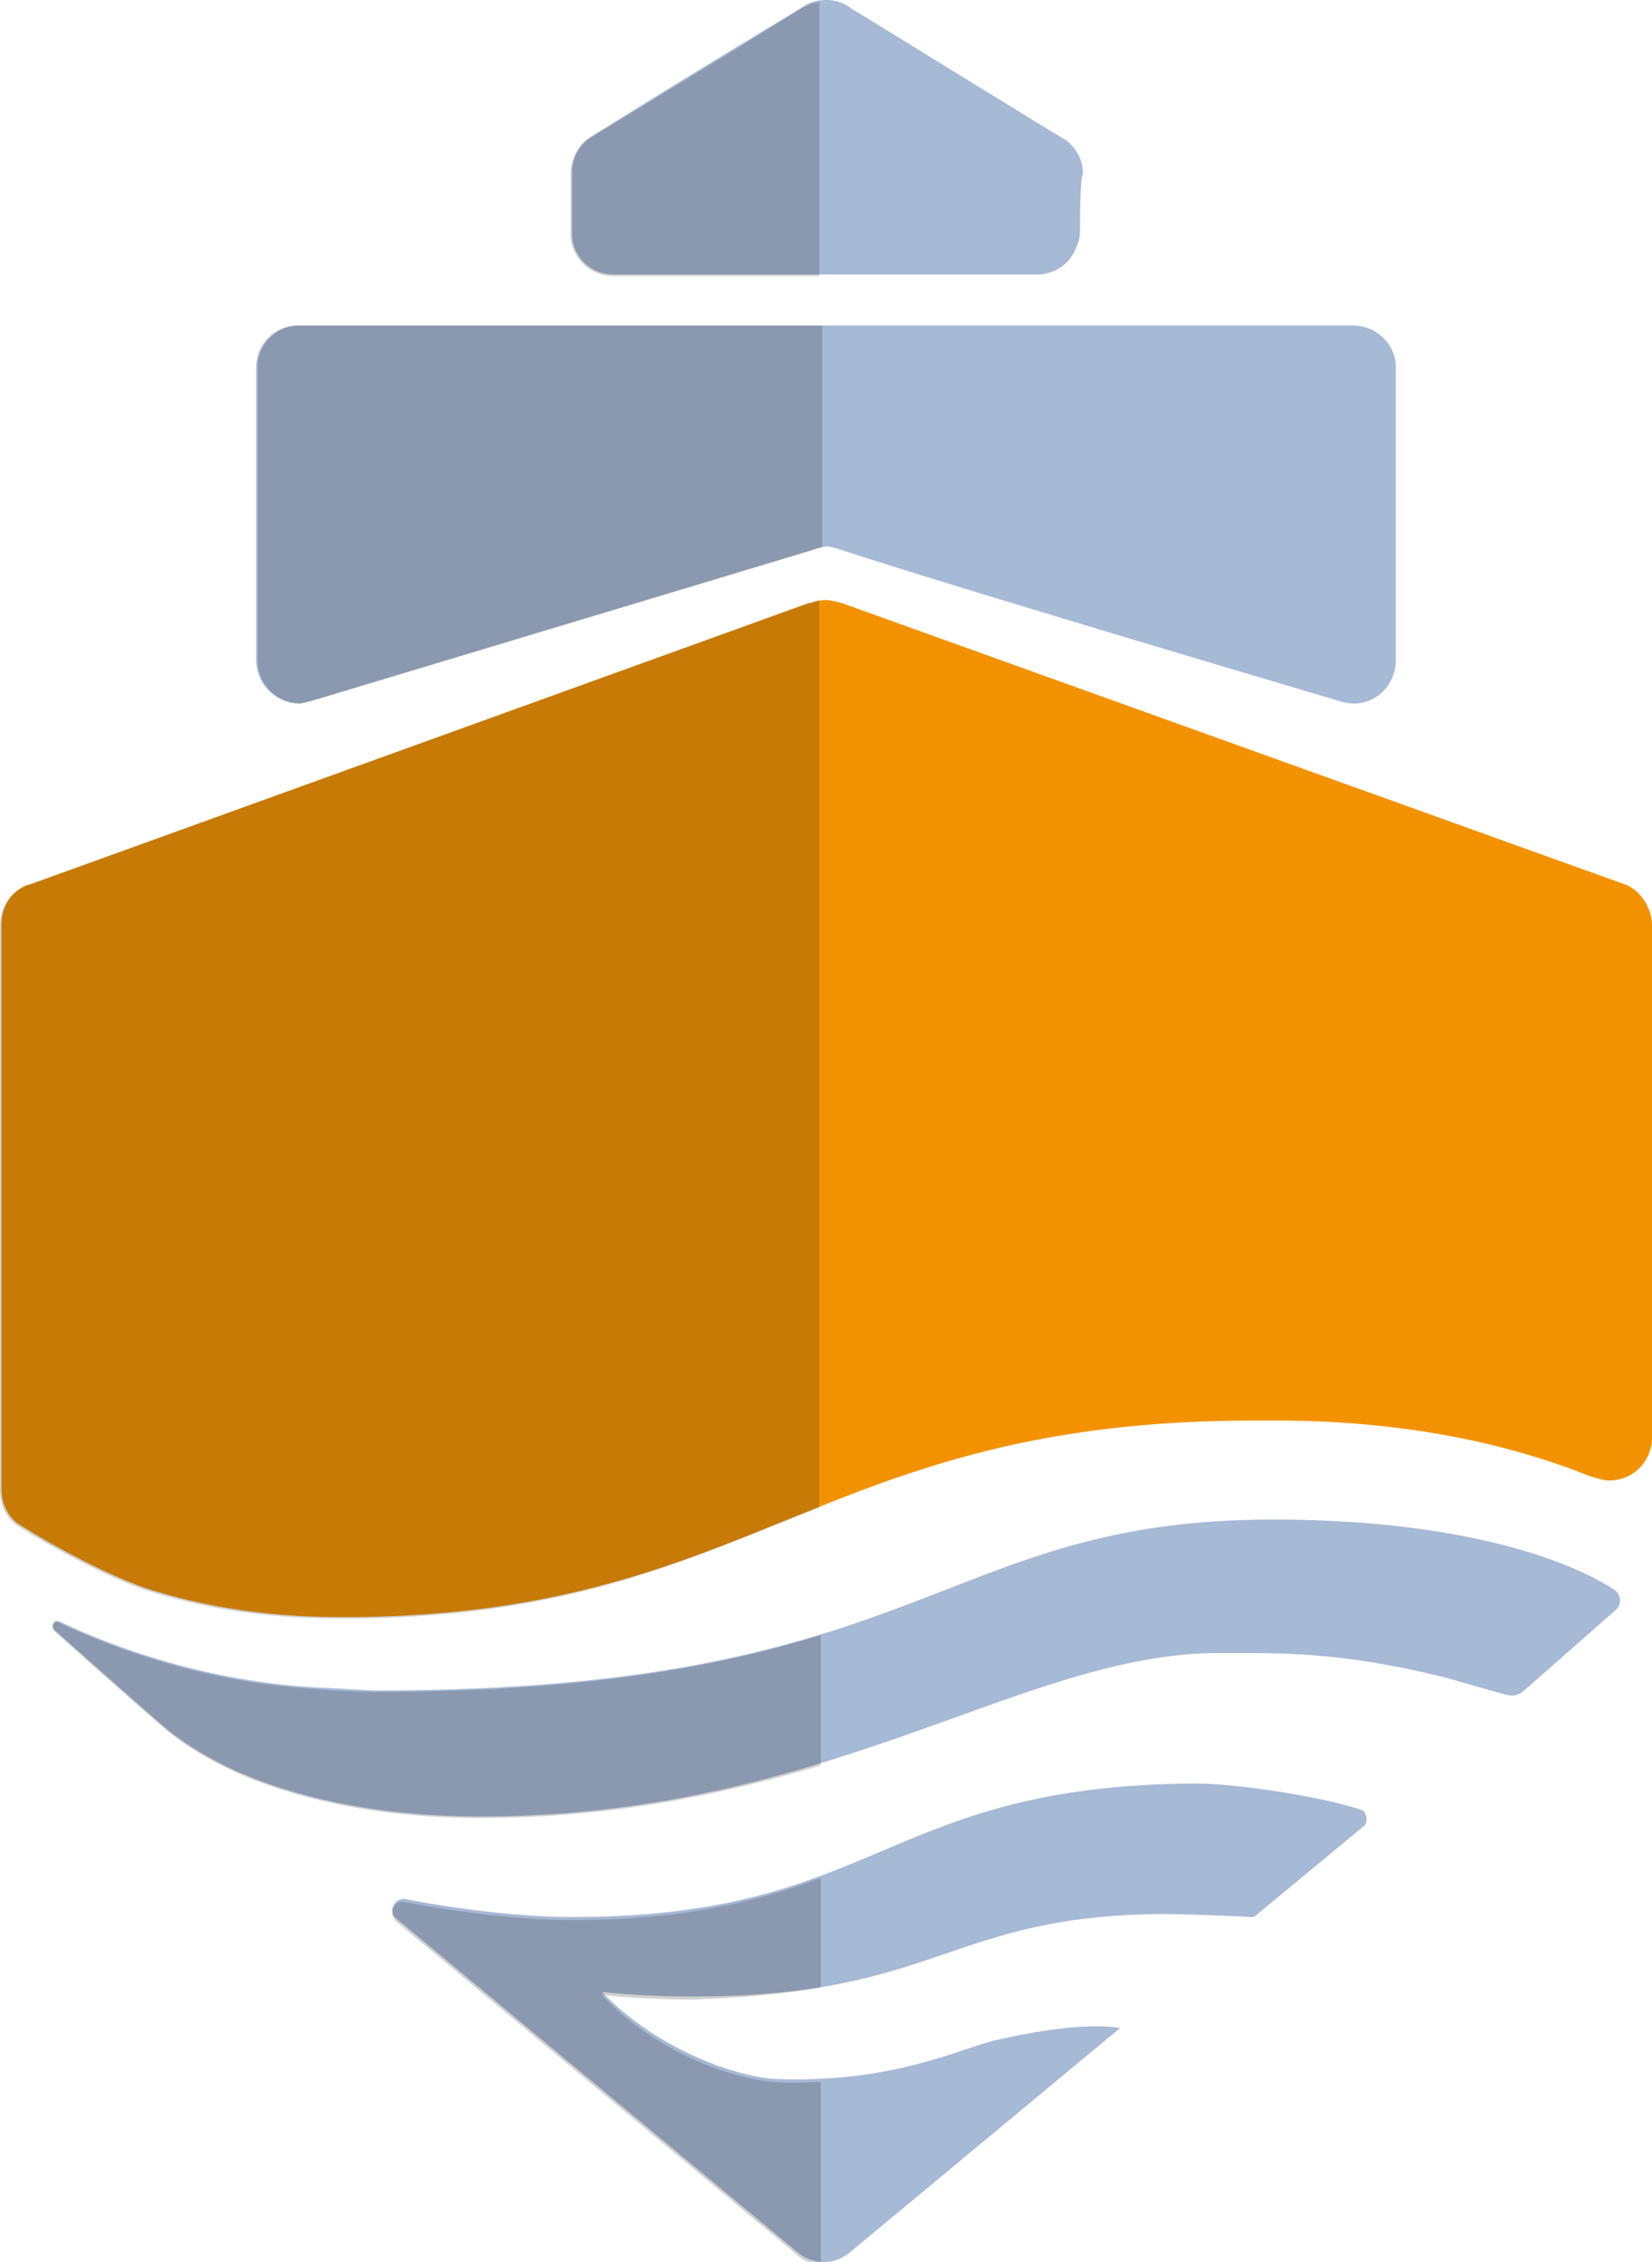 <svg width="76" height="104" viewBox="0 0 76 104" fill="none" xmlns="http://www.w3.org/2000/svg">
<g clip-path="url(#clip0_59_65)">
<path d="M49.684 10.621C49.684 10.897 49.616 11.172 49.479 11.448C49.205 12.138 48.519 12.621 47.697 12.621H28.235C27.206 12.621 26.384 11.862 26.316 10.828C26.316 10.759 26.316 7.931 26.316 7.931C26.316 7.241 26.658 6.621 27.206 6.276C31.73 3.448 35.293 1.31 37.006 0.276C37.28 0.069 37.692 0 38.034 0C38.446 0 38.857 0.138 39.199 0.414C40.913 1.448 48.931 6.414 48.999 6.414C49.479 6.759 49.822 7.31 49.822 8C49.684 8.069 49.684 10.552 49.684 10.621Z" fill="#A6B9D5"/>
<path d="M64.213 16.758V30.483C64.144 31.517 63.322 32.345 62.294 32.345C62.02 32.345 61.746 32.276 61.54 32.207C61.54 32.207 44.476 27.172 38.788 25.31C38.103 25.103 38.103 25.034 37.28 25.31L14.597 32.138C14.597 32.138 13.912 32.345 13.775 32.345C12.678 32.345 11.787 31.448 11.787 30.345V16.896C11.787 15.793 12.678 14.965 13.706 14.965H62.225C63.322 14.965 64.144 15.793 64.213 16.758Z" fill="#A6B9D5"/>
<path d="M76 42.414V66.207C75.931 67.242 75.109 68.069 74.013 68.069C73.807 68.069 73.327 67.931 73.122 67.862C69.01 66.207 64.076 65.311 58.73 65.311C58.456 65.311 58.114 65.311 57.84 65.311H57.702C37.829 65.311 34.95 74.069 16.584 74.345C16.31 74.345 16.105 74.345 15.831 74.345H15.556C12.541 74.345 9.731 73.931 7.196 73.173C4.797 72.483 1.234 70.345 0.754 70C0.343 69.655 0.069 69.104 0.069 68.483V42.483C0.069 41.655 0.548 40.966 1.234 40.69C1.234 40.69 1.234 40.69 1.302 40.69L37.212 27.724C37.212 27.724 37.212 27.724 37.28 27.724C37.486 27.655 37.76 27.586 37.966 27.586C38.171 27.586 38.446 27.655 38.72 27.724L74.835 40.69C75.452 40.966 75.931 41.655 76 42.414Z" fill="#F39200"/>
<path d="M74.287 73.104C74.561 73.311 74.629 73.724 74.355 74L70.038 77.793C69.832 77.931 69.627 78 69.353 77.931C68.53 77.724 66.68 77.173 66.406 77.104C61.609 75.931 59.005 76 56.058 76C47.012 76 38.171 83.517 22.067 83.517C17.955 83.517 14.186 82.828 11.239 81.586C10.211 81.173 8.566 80.276 7.538 79.379C6.168 78.207 2.536 74.966 2.536 74.966C2.33 74.759 2.467 74.414 2.741 74.552C5.345 75.793 9.594 77.311 14.597 77.586C14.94 77.586 16.927 77.724 17.27 77.724C42.763 77.724 43.105 69.862 58.593 69.862C66.474 69.862 71.751 71.448 74.287 73.104Z" fill="#A6B9D5"/>
<path d="M62.774 83.931L57.771 88.069C57.702 88.138 57.634 88.138 57.565 88.138C56.469 88.069 54.002 88 53.728 88C43.654 88 43.243 91.793 31.867 91.793C30.427 91.793 29.057 91.724 27.686 91.586C30.359 94.345 34.059 95.517 35.704 95.586C41.118 95.793 44.27 94.138 45.847 93.793C48.245 93.241 50.301 93.034 51.535 93.241L50.781 93.862L39.062 103.586C38.377 104.138 37.417 104.138 36.732 103.586L18.229 88.207C17.818 87.862 18.16 87.241 18.64 87.31C21.107 87.793 24.054 88.138 26.316 88.138C40.501 88.138 40.638 82.069 55.03 82C56.88 82 60.992 82.621 62.705 83.241C62.911 83.448 62.911 83.793 62.774 83.931Z" fill="#A6B9D5"/>
<path opacity="0.2" d="M37.76 0.069C37.486 0.138 37.212 0.207 36.938 0.345C35.293 1.379 31.73 3.586 27.138 6.345C26.59 6.69 26.247 7.31 26.247 8C26.247 8 26.247 10.828 26.247 10.896C26.316 11.862 27.138 12.69 28.166 12.69H37.692V0.069H37.76Z" fill="#1D1D1B"/>
<path opacity="0.2" d="M37.76 14.965H13.775C12.678 14.965 11.856 15.862 11.856 16.896V30.345C11.856 31.448 12.747 32.345 13.843 32.345C13.98 32.345 14.665 32.138 14.665 32.138L37.349 25.31C37.554 25.241 37.692 25.172 37.829 25.172V14.965H37.76Z" fill="#1D1D1B"/>
<path opacity="0.2" d="M37.76 27.586C37.623 27.586 37.417 27.655 37.28 27.724H37.212L1.302 40.69C1.234 40.69 1.234 40.69 1.165 40.759C0.48 41.035 0 41.724 0 42.552V68.552C0 69.173 0.274 69.724 0.685 70.069C1.165 70.414 4.729 72.552 7.127 73.242C9.663 74 12.473 74.414 15.488 74.414H15.762C16.036 74.414 16.242 74.414 16.516 74.414C26.384 74.276 31.73 71.655 37.692 69.311V27.586H37.76Z" fill="#1D1D1B"/>
<path opacity="0.2" d="M37.76 75.172C33.1 76.621 27.001 77.793 17.201 77.793C16.927 77.793 14.871 77.724 14.528 77.655C9.594 77.379 5.345 75.862 2.741 74.621C2.467 74.483 2.261 74.827 2.536 75.034C2.536 75.034 6.168 78.276 7.538 79.448C8.566 80.345 10.211 81.241 11.239 81.655C14.186 82.896 17.955 83.586 22.067 83.586C28.234 83.586 33.306 82.483 37.76 81.172V75.172Z" fill="#1D1D1B"/>
<path opacity="0.2" d="M37.76 91.379V86.345C34.95 87.379 31.592 88.276 26.316 88.276C24.054 88.276 21.107 87.931 18.64 87.448C18.16 87.31 17.818 88 18.229 88.345L36.732 103.724C37.006 104 37.417 104.069 37.76 104.138V95.724C37.075 95.724 36.39 95.793 35.704 95.724C34.059 95.655 30.359 94.552 27.686 91.724C29.057 91.862 30.427 91.931 31.867 91.931C34.265 91.862 36.115 91.655 37.76 91.379Z" fill="#1D1D1B"/>
</g>
<defs>
<clipPath id="clip0_59_65">
<rect width="76" height="104" fill="white"/>
</clipPath>
</defs>
</svg>
